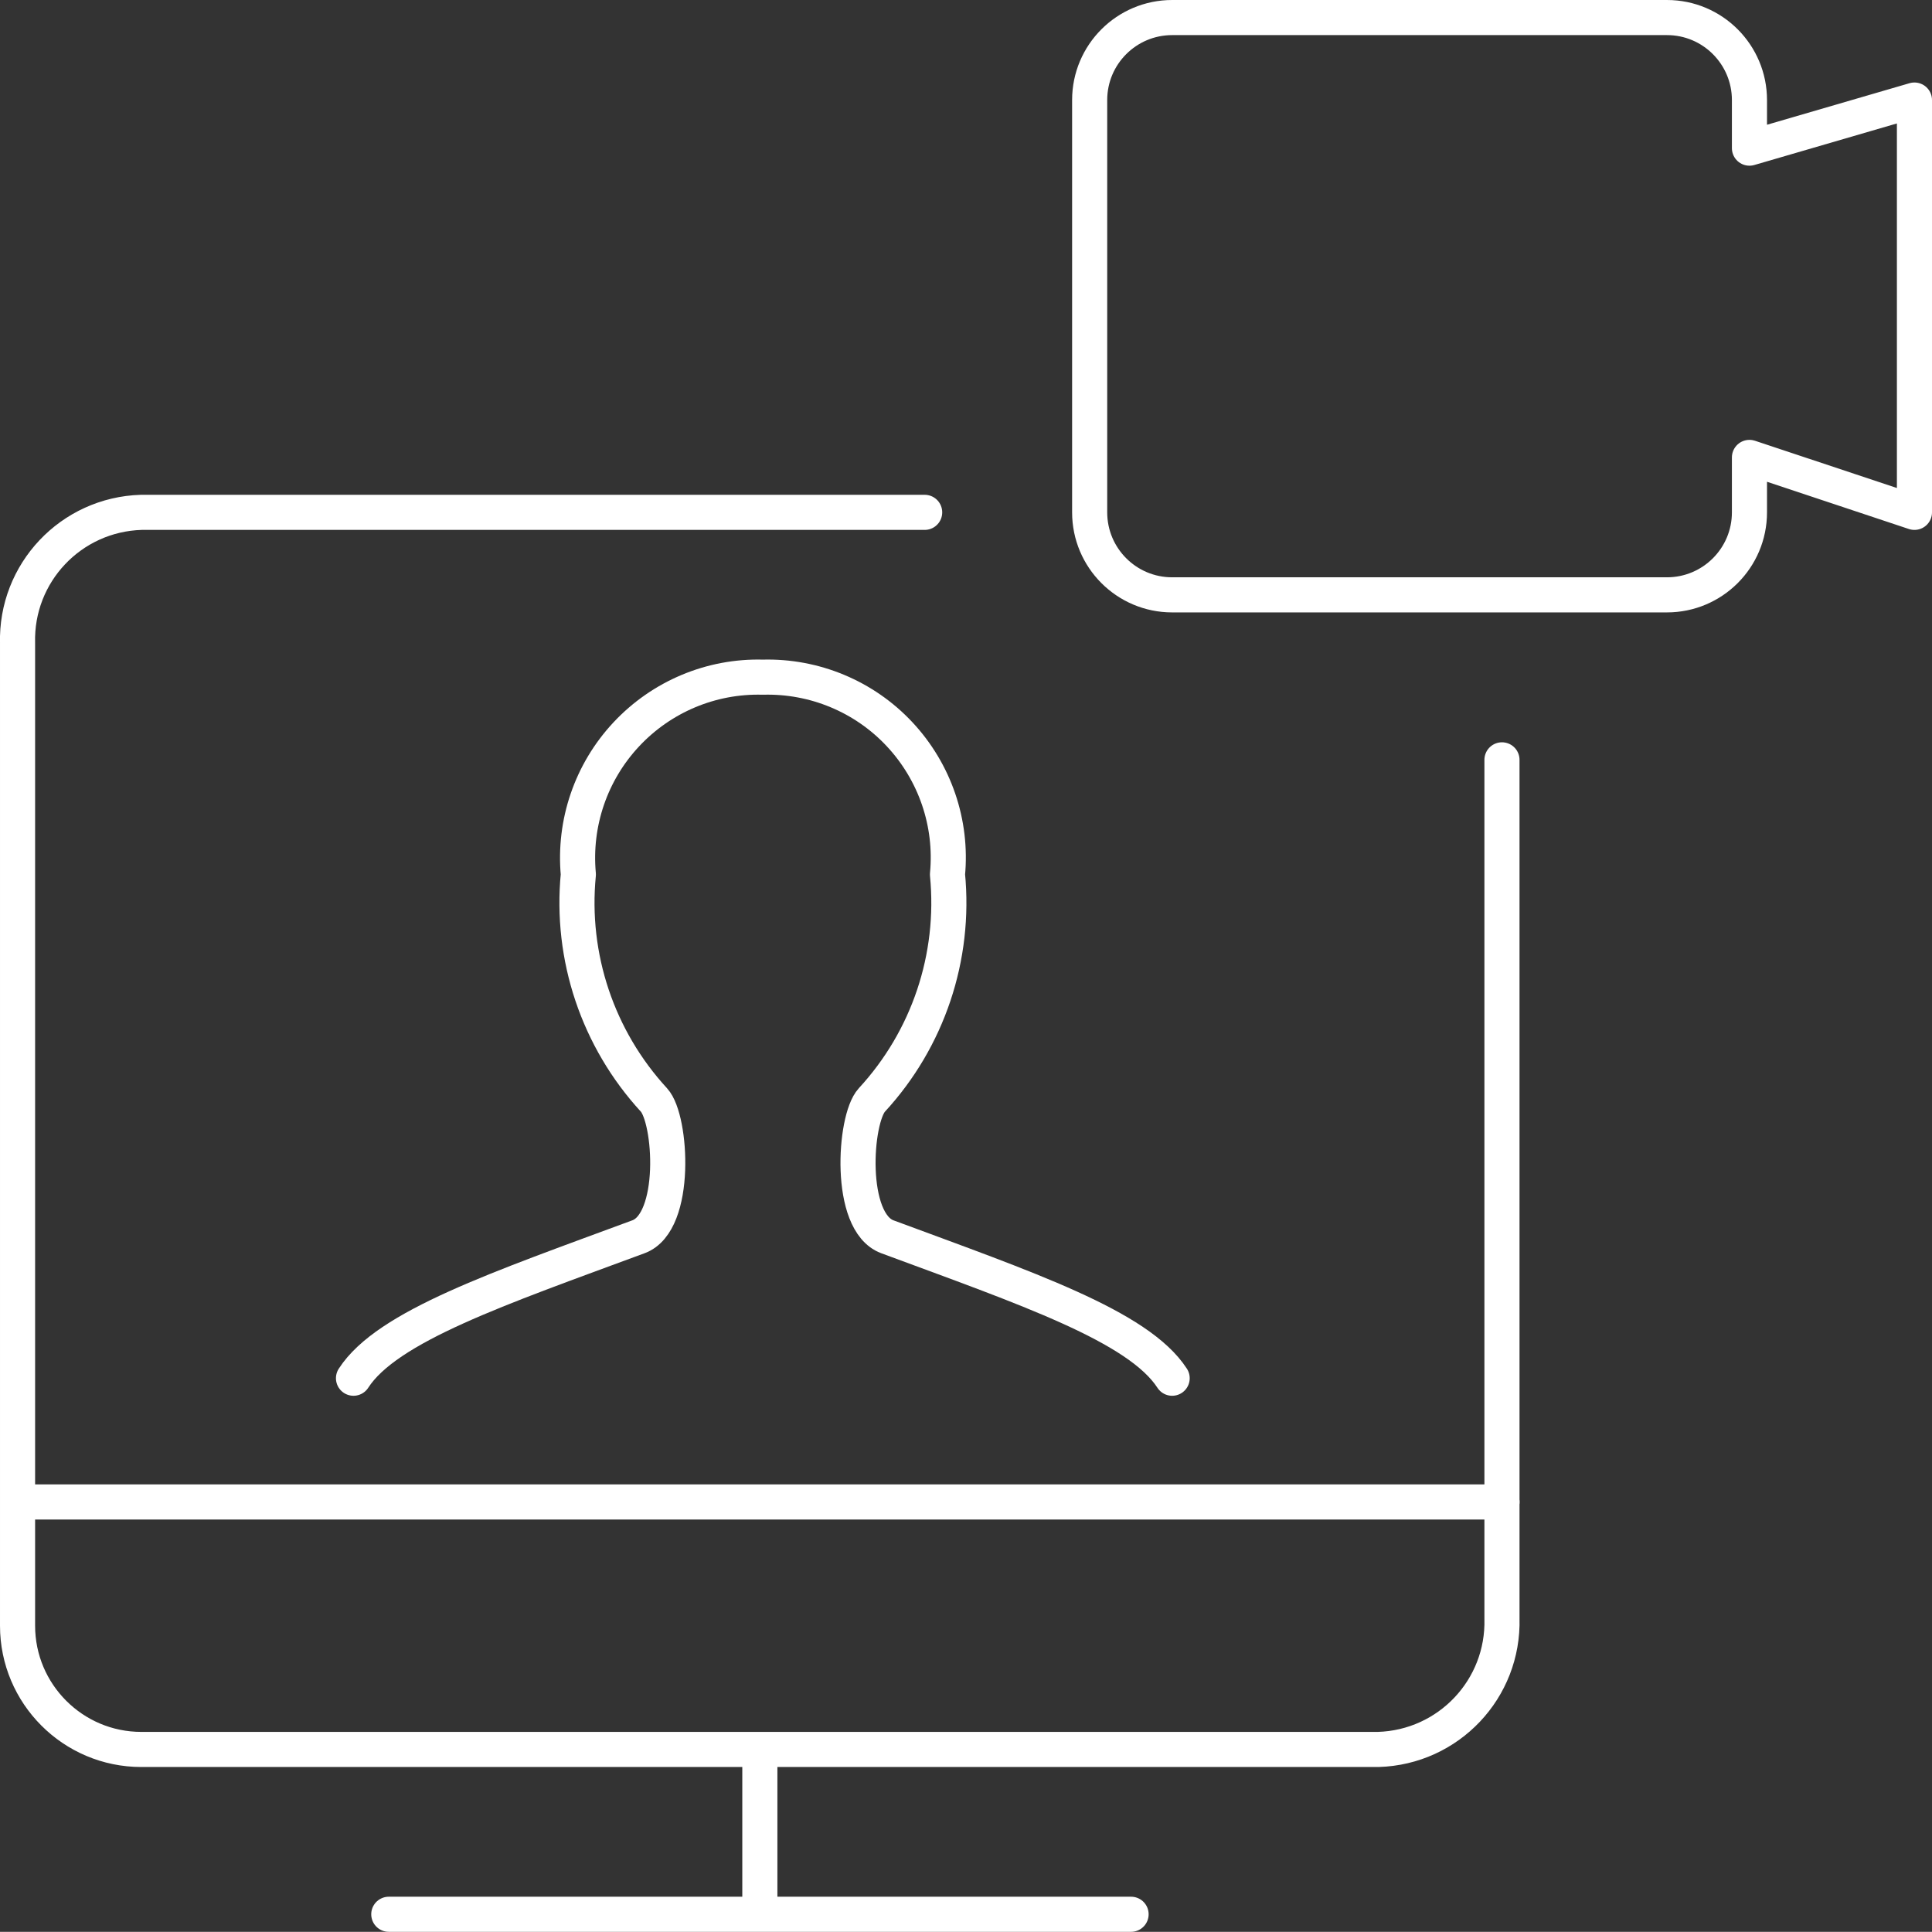 <?xml version="1.0" encoding="UTF-8"?>
<svg id="_レイヤー_2" data-name="レイヤー 2" xmlns="http://www.w3.org/2000/svg" viewBox="0 0 110.07 110.06">
  <rect x="0" y="0" width="110.07" height="110.06" fill="#333333" stroke="none"/>
  <defs>
    <style>
      .cls-1 {
        fill: none;
        stroke: #fff;
        stroke-linecap: round;
        stroke-linejoin: round;
        stroke-width: 2px;
      }
    </style>
  </defs>
  <g id="_レイヤー_1-2" data-name="レイヤー 1">
    <g id="g-root-user_7r04u7jor9q-stroke" data-name="g-root-user 7r04u7jor9q-stroke">
      <g id="user_7r04u7jor9q-stroke" data-name="user 7r04u7jor9q-stroke">
        <path class="cls-1" d="M22.15,109.06h42.29M43.29,99.67v9.4M1.01,85.57h84.57M85.57,43.29v48.92c.11,4.01-3.04,7.34-7.05,7.46H8.05c-3.89,0-7.05-3.16-7.05-7.05v-55.97c-.11-4.01,3.04-7.34,7.05-7.46h44.63M66.78,78.52c-1.92-2.96-8.27-5.11-16.23-8.06-2.25-.84-1.88-6.7-.88-7.79,3.2-3.47,4.77-8.14,4.31-12.85.28-2.93-.72-5.84-2.73-7.99s-4.85-3.33-7.79-3.25c-2.94-.08-5.77,1.11-7.78,3.26-2.01,2.15-3,5.05-2.73,7.98-.46,4.7,1.11,9.37,4.31,12.85,1,1.09,1.36,6.96-.88,7.79-7.97,2.95-14.33,5.1-16.24,8.06M109.07,5.7l-9.4,2.74v-2.74c0-2.59-2.1-4.7-4.7-4.7h-28.19c-2.59,0-4.7,2.1-4.7,4.7v23.49c0,2.59,2.1,4.7,4.7,4.7h28.19c2.59,0,4.7-2.1,4.7-4.7v-3.13l9.4,3.13V5.7Z"/>
      </g>
    </g>
  </g>
</svg>